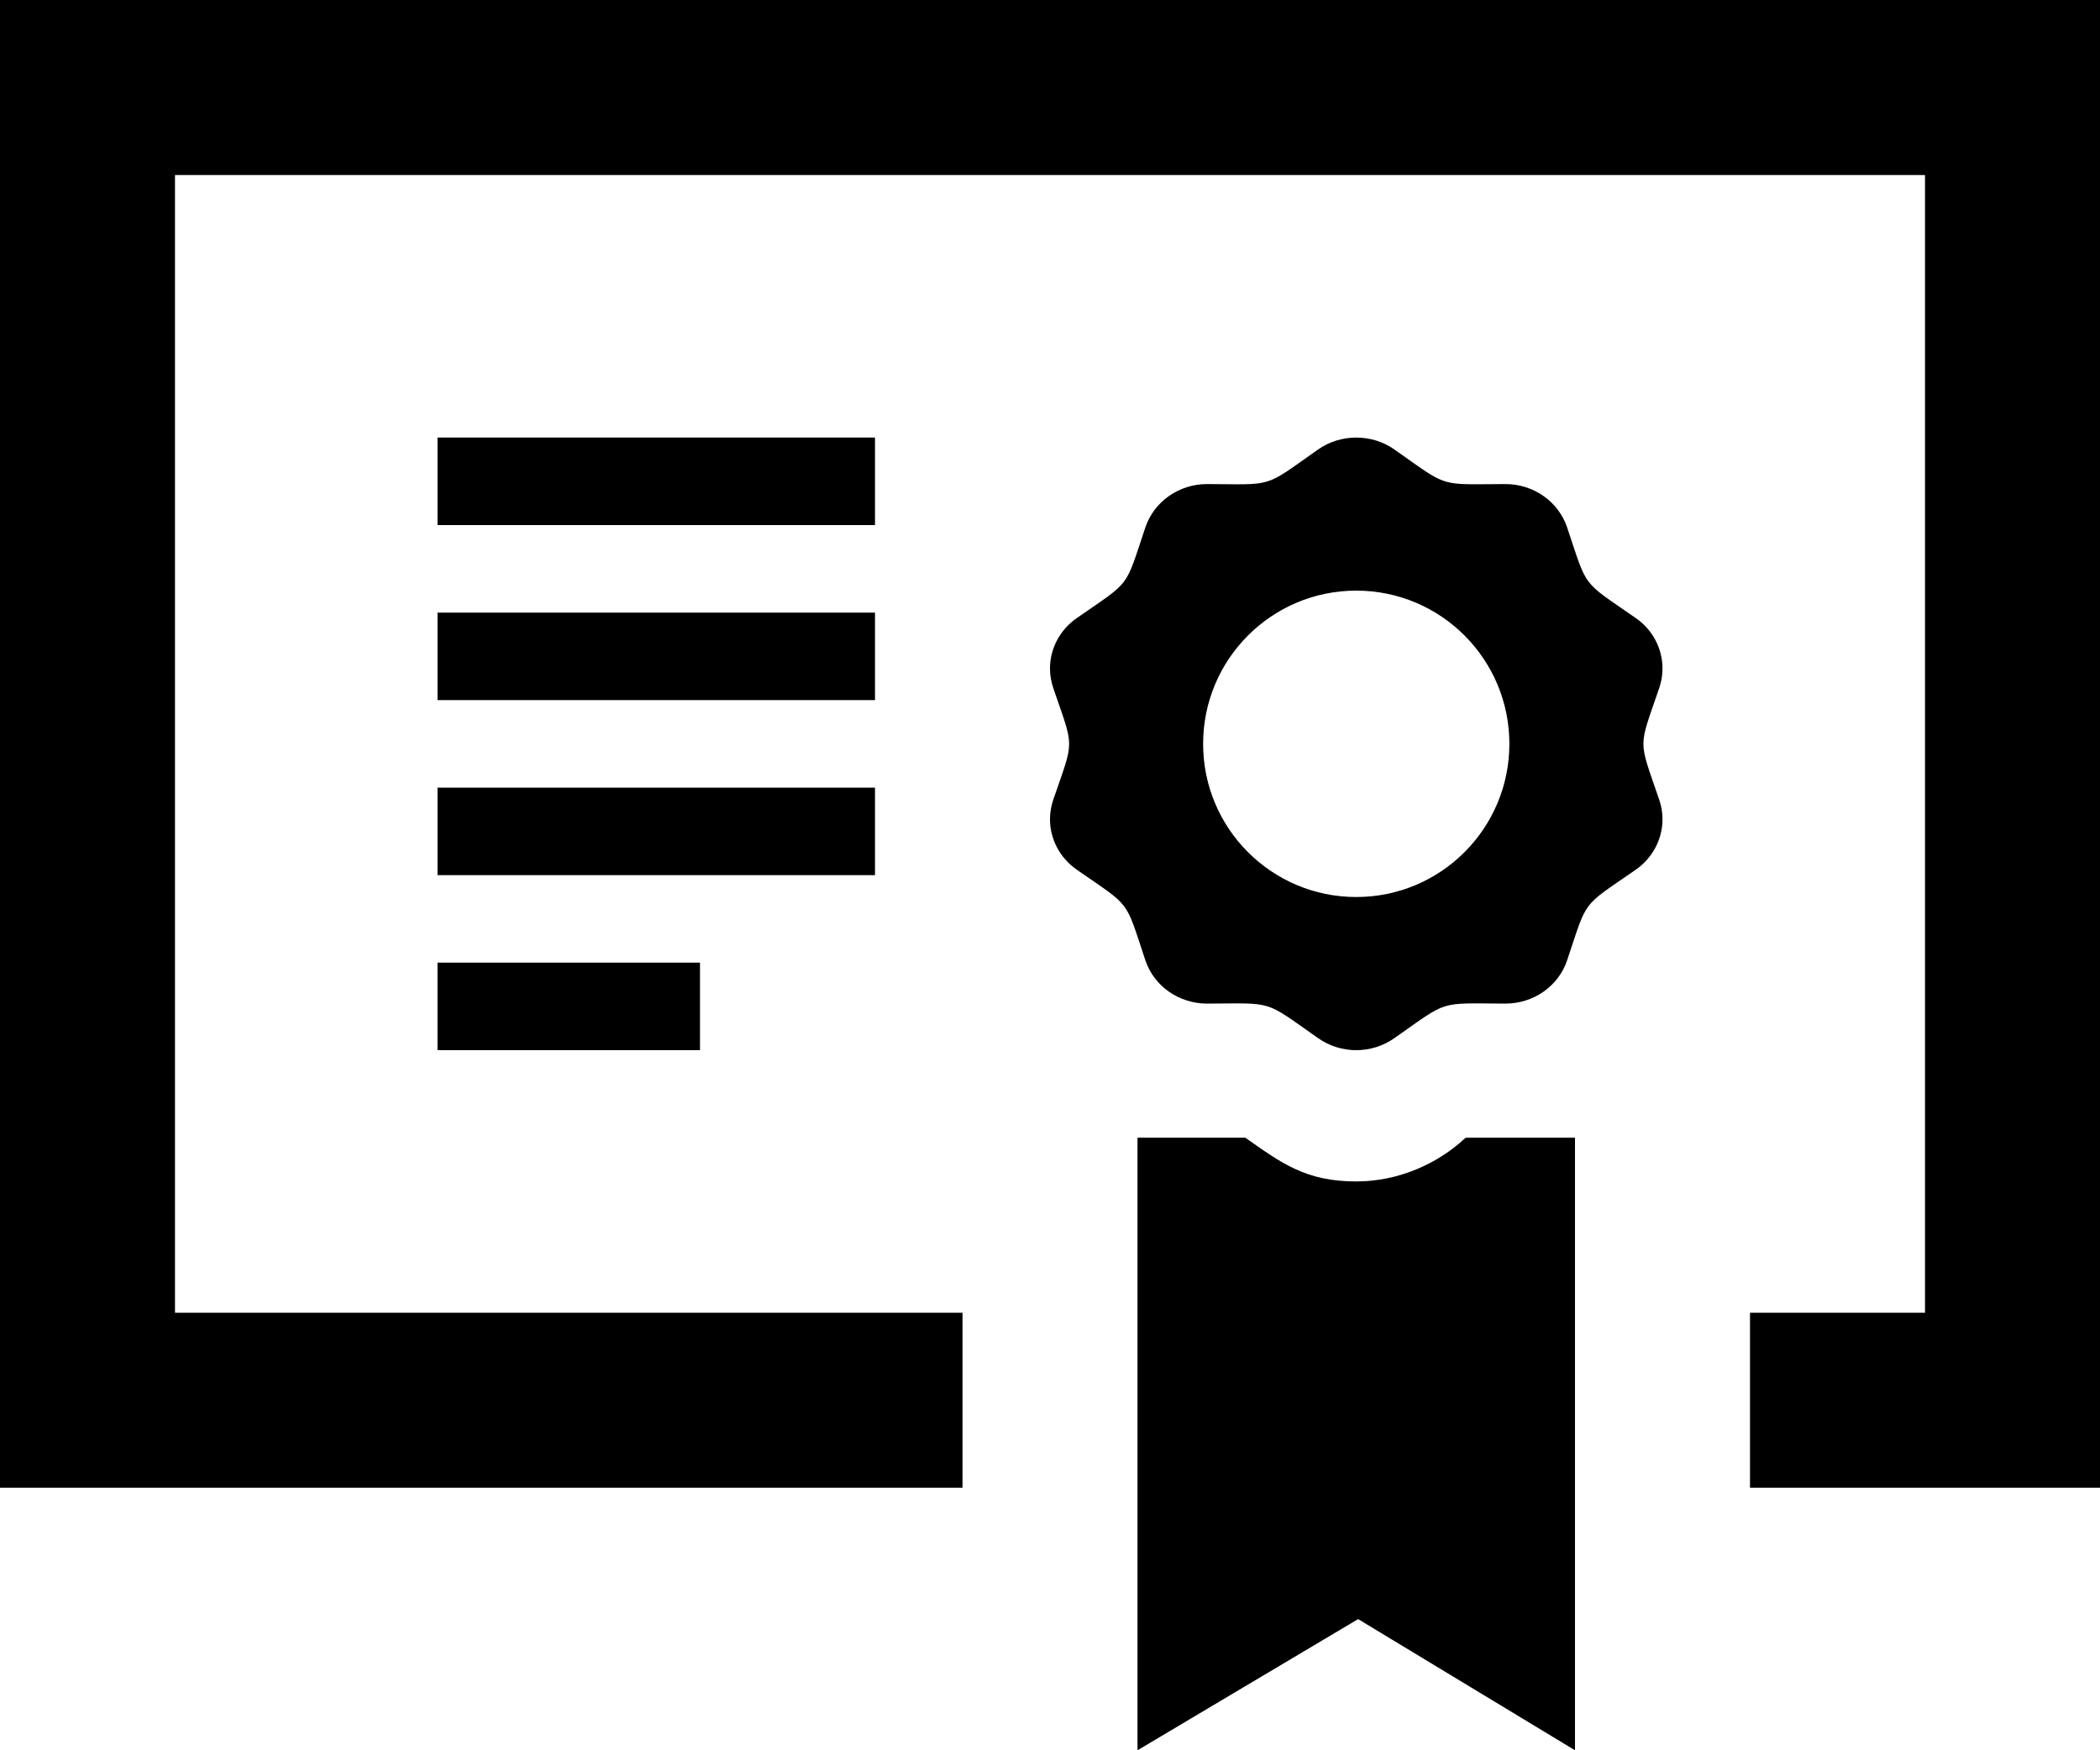 <!-- Generator: Adobe Illustrator 19.0.0, SVG Export Plug-In  -->
<svg version="1.1"
	 xmlns="http://www.w3.org/2000/svg" xmlns:xlink="http://www.w3.org/1999/xlink" xmlns:a="http://ns.adobe.com/AdobeSVGViewerExtensions/3.0/"
	 x="0px" y="0px" width="412px" height="343.334px" viewBox="0 0 412 343.334" style="enable-background:new 0 0 412 343.334;"
	 xml:space="preserve">
<defs>
</defs>
<path id="certificate-7_1_" d="M171.667,103H85.834V85.833h85.833L171.667,103L171.667,103z M171.667,120.167H85.834v17.166h85.833
	L171.667,120.167L171.667,120.167z M171.667,154.5H85.834v17.167h85.833L171.667,154.5L171.667,154.5z M137.333,188.833h-51.5
	v17.168h51.5V188.833z M320.886,121.215c-10.779-7.485-9.338-5.608-13.429-17.754c-1.693-5.062-6.588-8.508-12.104-8.508
	c-0.033,0-0.033,0-0.051,0c-13.277,0.059-10.98,0.763-21.709-6.765c-2.23-1.575-4.861-2.355-7.511-2.355
	c-2.648,0-5.28,0.78-7.511,2.355c-10.796,7.586-8.449,6.823-21.709,6.765c-0.018,0-0.018,0-0.051,0
	c-5.516,0-10.41,3.445-12.104,8.508c-4.091,12.188-2.683,10.302-13.412,17.754c-3.402,2.347-5.297,6.06-5.297,9.924
	c0,1.258,0.218,2.54,0.637,3.814c4.158,12.154,4.158,9.815,0,21.936c-0.419,1.249-0.637,2.532-0.637,3.814
	c0,3.839,1.895,7.577,5.297,9.924c10.729,7.452,9.355,5.575,13.412,17.737c1.693,5.08,6.588,8.5,12.104,8.5c0.033,0,0.033,0,0.051,0
	c13.277-0.051,10.98-0.755,21.709,6.756c2.23,1.576,4.862,2.381,7.511,2.381s5.28-0.805,7.511-2.381
	c10.729-7.511,8.416-6.807,21.709-6.756c0.018,0,0.018,0,0.051,0c5.516,0,10.41-3.42,12.104-8.5
	c4.091-12.154,2.649-10.276,13.429-17.737c3.386-2.347,5.28-6.085,5.28-9.924c0-1.282-0.201-2.565-0.637-3.814
	c-4.157-12.179-4.124-9.84,0-21.936c0.436-1.274,0.637-2.565,0.637-3.822C326.166,127.267,324.271,123.536,320.886,121.215z
	 M266.083,175.958c-16.597,0-30.042-13.453-30.042-30.041c0-16.605,13.445-30.059,30.042-30.059s30.042,13.453,30.042,30.059
	C296.125,162.505,282.68,175.958,266.083,175.958z M287.395,223.305c0.095-0.089,0.22-0.138,0.349-0.138H309v120.167l-42.548-25.733
	l-43.286,25.733V223.167h21.141c7.125,4.996,11.852,8.584,21.776,8.584C274.389,231.751,282.069,228.261,287.395,223.305z M0,0
	v291.833h188.833v-34.332h-154.5V34.333h343.333v223.168h-34.333v34.332H412V0H0z"/>
</svg>